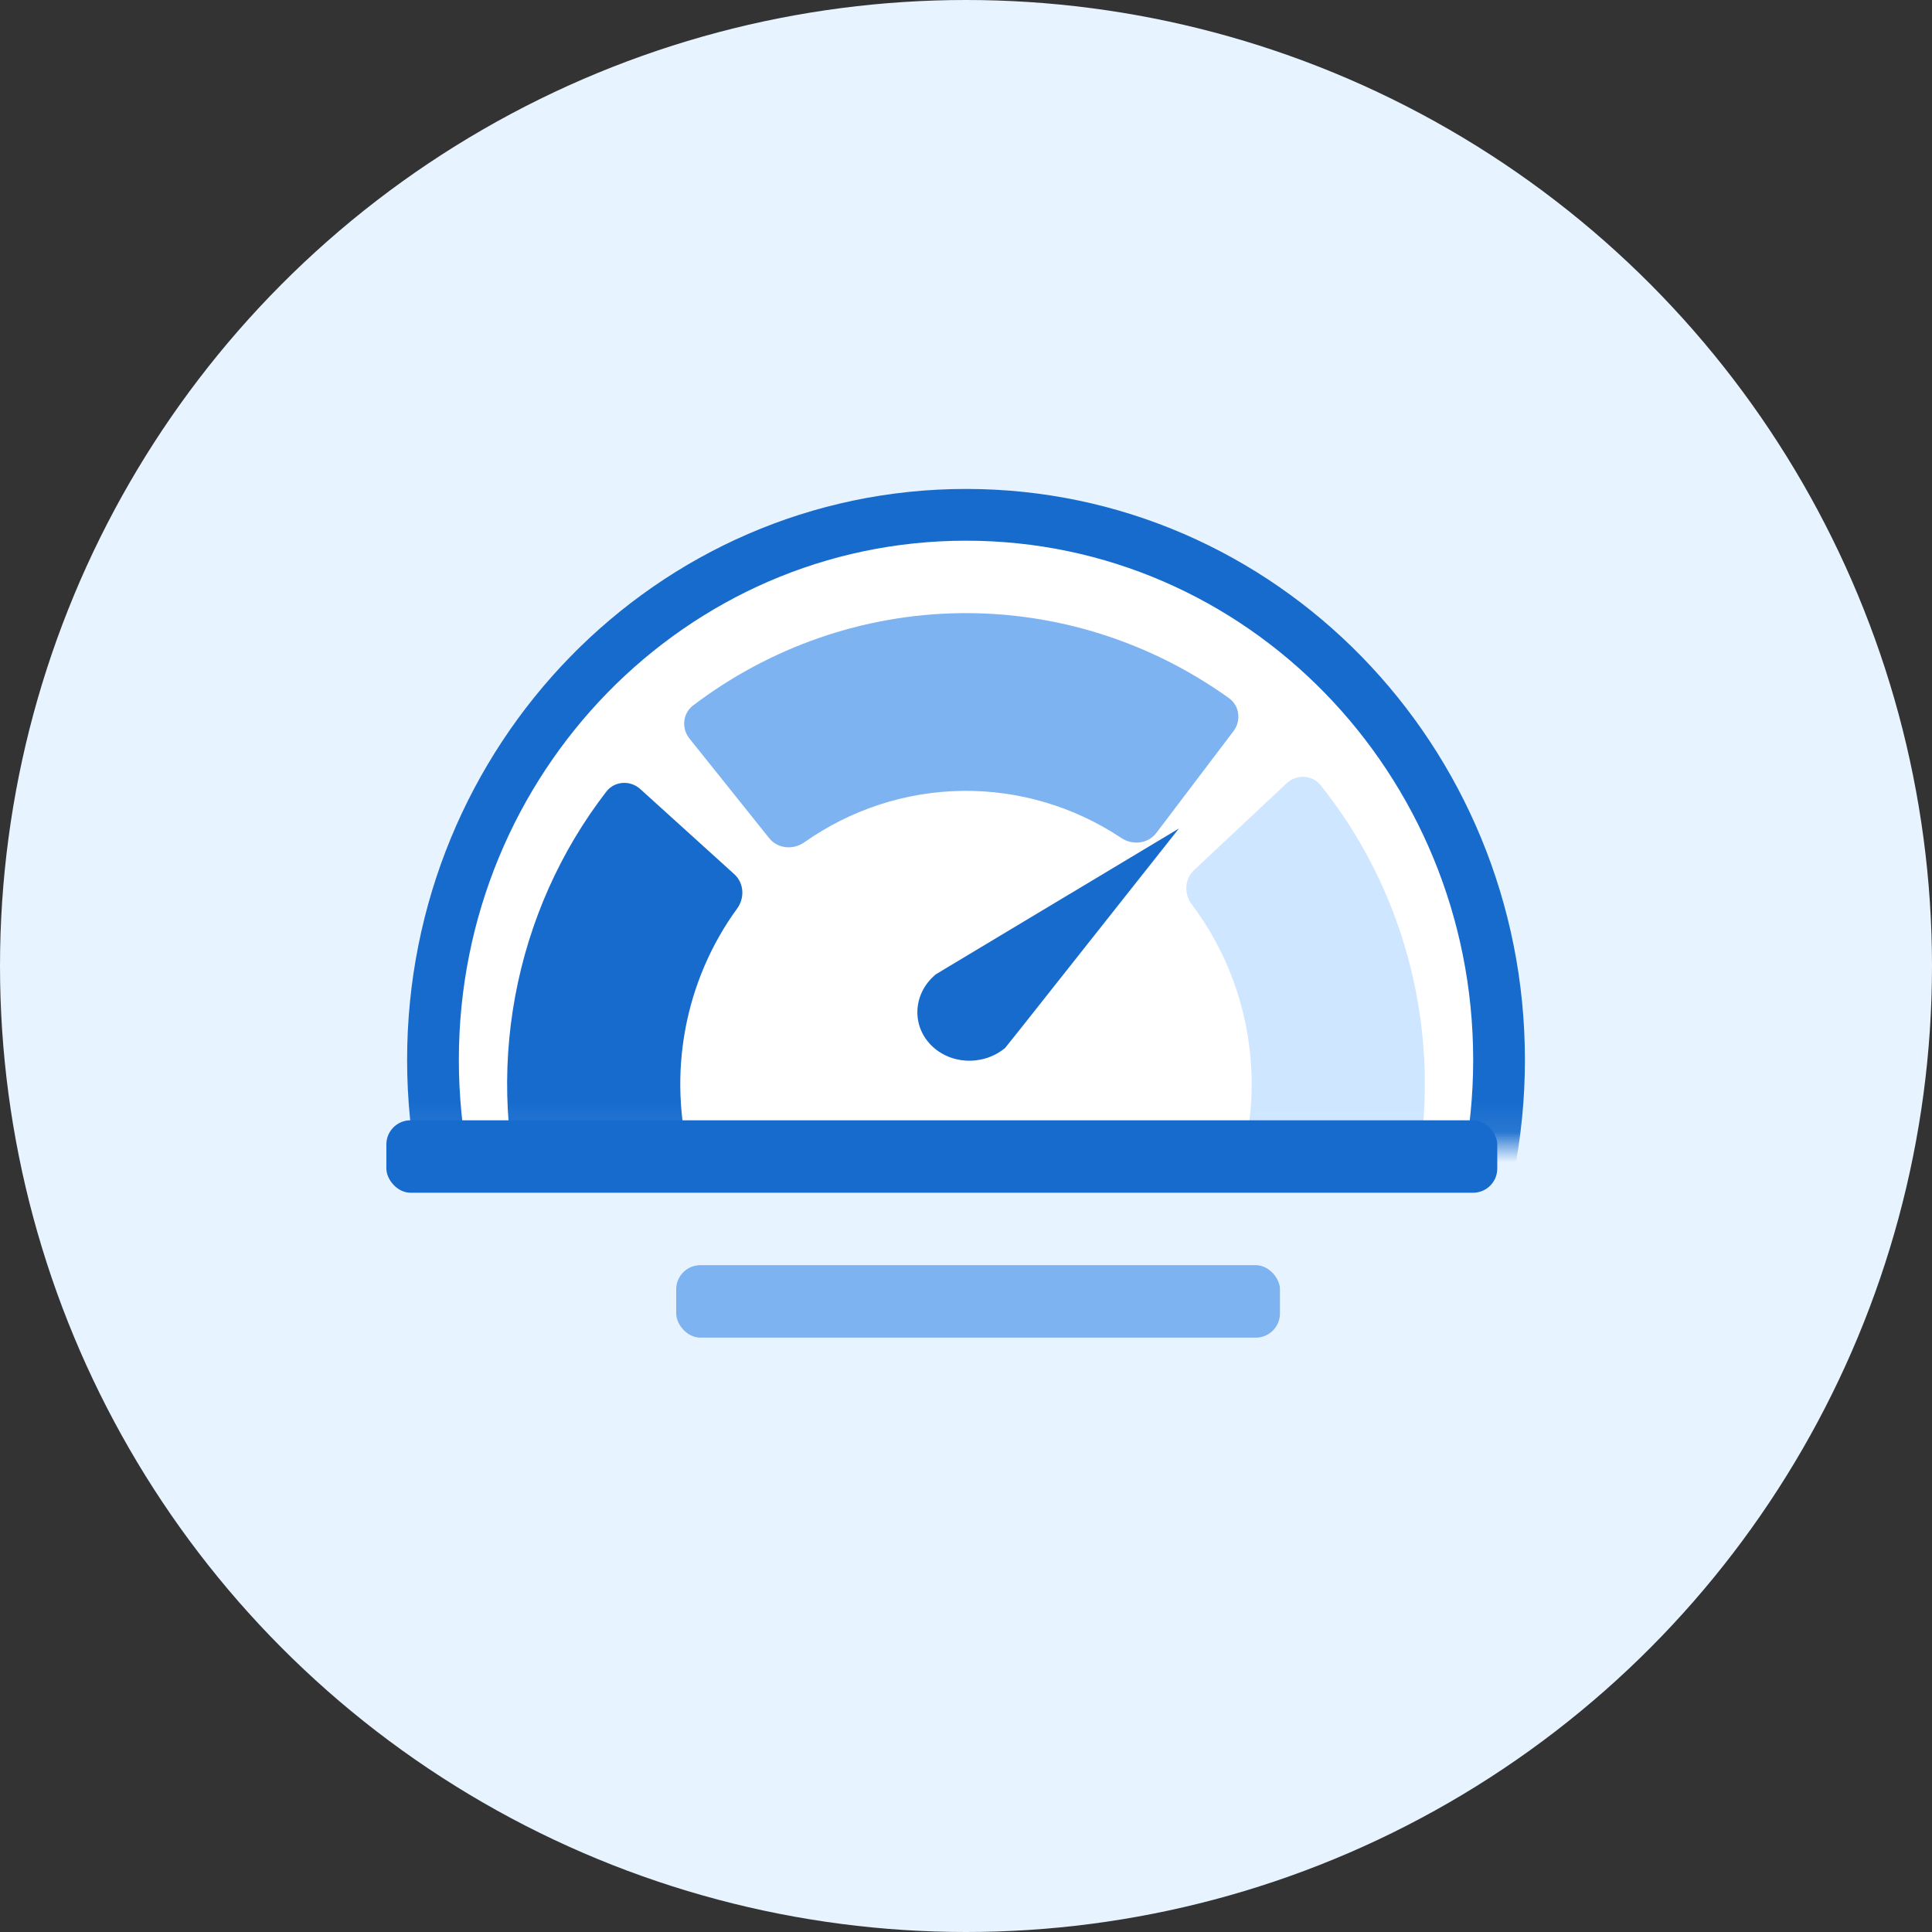 <svg width="64" height="64" viewBox="0 0 64 64" fill="none" xmlns="http://www.w3.org/2000/svg">
<rect x="0" y="0" width="64" height="64" fill="#333333" stroke="none"/>
<circle cx="32" cy="32" r="32" fill="#E7F3FF"/>
<mask id="mask0_6497_9199" style="mask-type:alpha" maskUnits="userSpaceOnUse" x="12" y="14" width="40" height="24">
<path d="M12 14.711H52V37.911H12V14.711Z" fill="white"/>
</mask>
<g mask="url(#mask0_6497_9199)">
<path d="M32.001 17.054C41.771 17.054 49.658 25.158 49.658 35.111C49.658 45.065 41.771 53.168 32.001 53.168C22.23 53.168 14.343 45.065 14.343 35.111C14.343 25.158 22.23 17.054 32.001 17.054Z" fill="white" stroke="#166BCD" stroke-width="1.714"/>
<path d="M42.62 25.948C42.949 25.641 43.468 25.663 43.749 26.014C45.78 28.554 46.982 31.693 47.173 34.987C47.363 38.282 46.53 41.547 44.805 44.315C44.567 44.697 44.055 44.78 43.693 44.514L40.32 42.032C39.97 41.775 39.893 41.287 40.112 40.913C41.092 39.24 41.56 37.296 41.447 35.336C41.333 33.376 40.644 31.503 39.48 29.961C39.218 29.615 39.237 29.122 39.554 28.825L42.62 25.948Z" fill="#CEE6FF"/>
<path d="M22.839 24.465C22.568 24.126 22.615 23.631 22.96 23.369C25.516 21.429 28.607 20.356 31.798 20.312C34.989 20.269 38.106 21.258 40.711 23.127C41.063 23.38 41.123 23.874 40.861 24.22L38.306 27.591C38.034 27.949 37.523 28.01 37.148 27.761C35.584 26.72 33.75 26.173 31.874 26.199C29.998 26.224 28.178 26.821 26.642 27.904C26.274 28.163 25.761 28.116 25.48 27.765L22.839 24.465Z" fill="#7EB3F1"/>
<path d="M18.473 40.947C18.054 41.103 17.586 40.886 17.459 40.457C16.743 38.045 16.606 35.487 17.066 33.002C17.525 30.522 18.562 28.197 20.084 26.225C20.359 25.869 20.878 25.837 21.211 26.14L24.326 28.96C24.647 29.252 24.675 29.744 24.42 30.095C23.559 31.276 22.97 32.645 22.701 34.1C22.432 35.555 22.491 37.05 22.87 38.472C22.982 38.894 22.774 39.345 22.365 39.498L18.473 40.947Z" fill="#166BCD"/>
</g>
<path d="M30.999 32.277C30.264 32.885 30.182 33.92 30.815 34.593C31.454 35.27 32.562 35.323 33.297 34.714L33.75 34.147L39.054 27.444L31.445 32.008L30.999 32.277Z" fill="#166BCD"/>
<rect x="12.799" y="37.111" width="36.8" height="2.4" rx="0.8" fill="#166BCD"/>
<rect x="22.4" y="41.911" width="20" height="2.4" rx="0.8" fill="#7EB3F1"/>
</svg>
